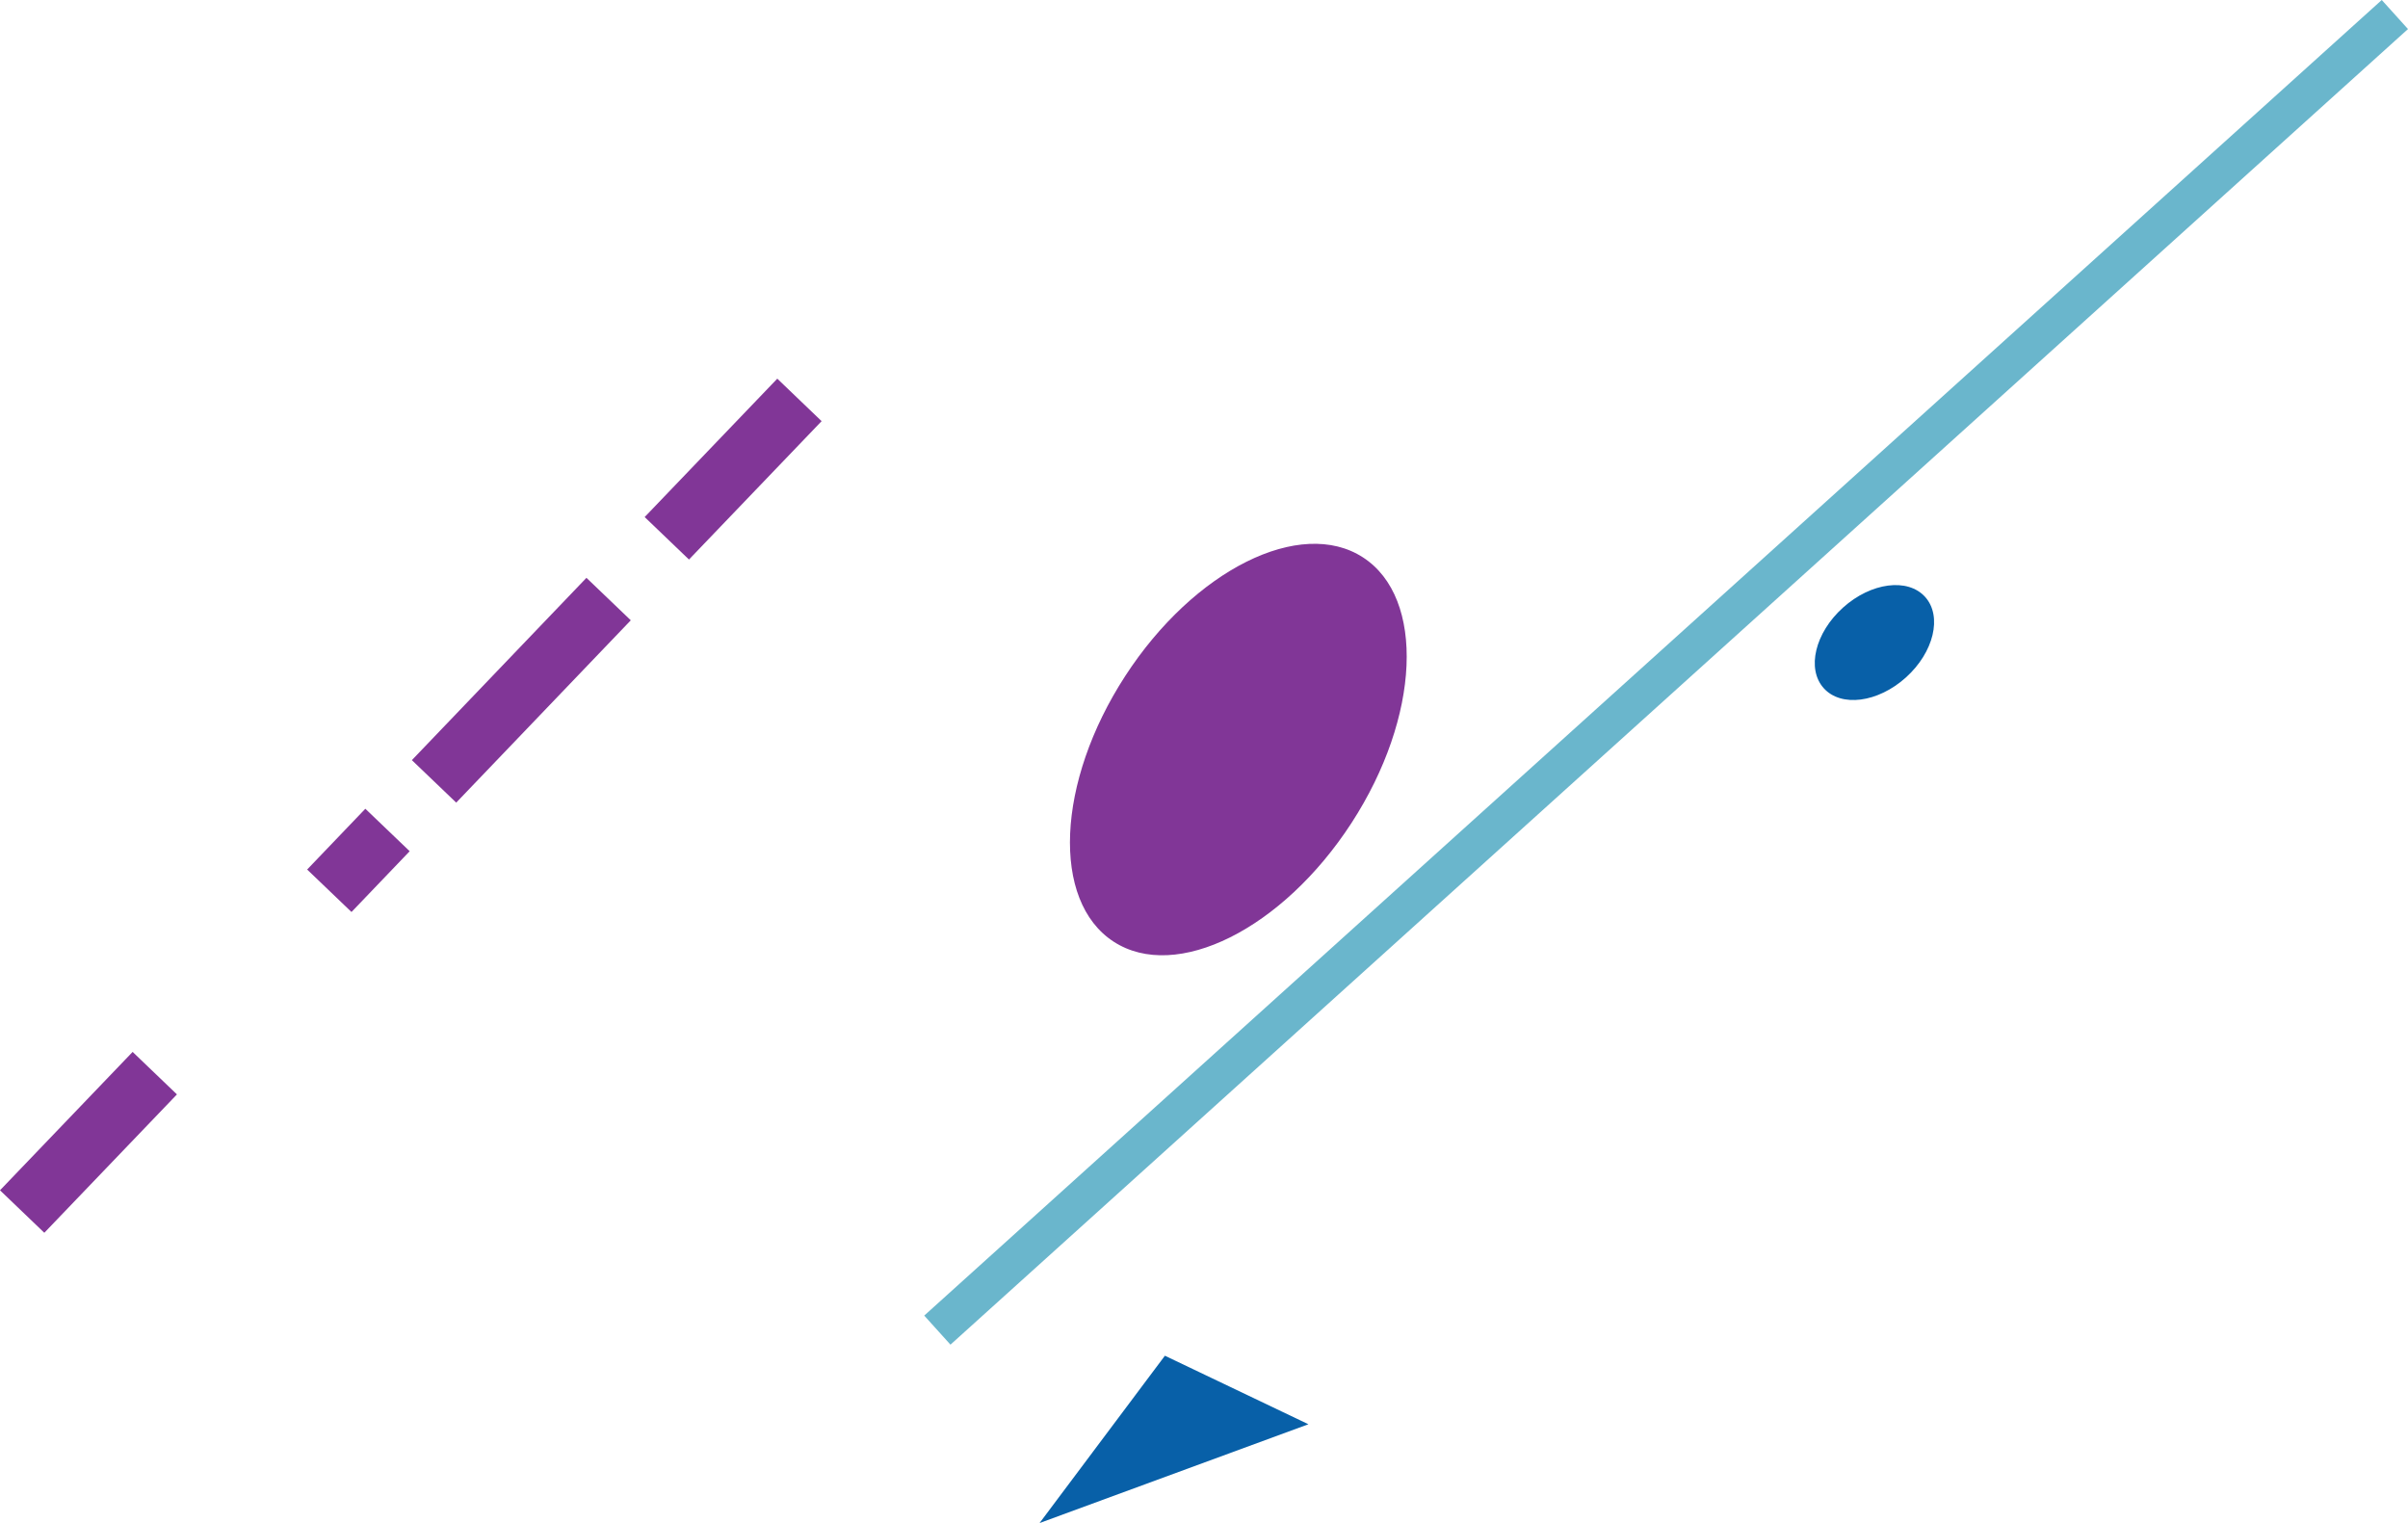 <svg xmlns="http://www.w3.org/2000/svg" width="462.519" height="292.508" viewBox="0 0 462.519 292.508">
  <g id="グループ_2552" data-name="グループ 2552" transform="translate(-1416.746 250.054) rotate(-14)">
    <path id="パス_1236" data-name="パス 1236" d="M1549.165,354.862l-23.563-19.44-31.134,25.358Z" transform="translate(63.668 71.459)" fill="#0860a8"/>
    <g id="グループ_2158" data-name="グループ 2158" transform="translate(1379.852 206.783)">
      <g id="グループ_2157" data-name="グループ 2157" transform="translate(0 0)">
        <rect id="長方形_1386" data-name="長方形 1386" width="36.817" height="11.793" transform="matrix(0.846, -0.533, 0.533, 0.846, 0, 115.141)" fill="#813697"/>
        <path id="パス_1237" data-name="パス 1237" d="M1447.316,282.1l-6.291-9.975,13.669-8.621,6.291,9.975Zm24.6-15.517-6.291-9.975,41.006-25.863,6.291,9.975Z" transform="translate(-1368.878 -202.485)" fill="#813697"/>
        <rect id="長方形_1387" data-name="長方形 1387" width="36.817" height="11.793" transform="matrix(0.846, -0.533, 0.533, 0.846, 151.427, 19.639)" fill="#813697"/>
      </g>
    </g>
    <ellipse id="楕円形_29" data-name="楕円形 29" cx="13.103" cy="9.029" rx="13.103" ry="9.029" transform="matrix(0.883, -0.469, 0.469, 0.883, 1738.837, 305.128)" fill="#0860a8"/>
    <ellipse id="楕円形_30" data-name="楕円形 30" cx="44.001" cy="25.919" rx="44.001" ry="25.919" transform="matrix(0.731, -0.682, 0.682, 0.731, 1581.278, 308.395)" fill="#813697"/>
    <rect id="長方形_1388" data-name="長方形 1388" width="377.114" height="7.519" transform="translate(1546.282 388.221) rotate(-28.067)" fill="#6ab6cc"/>
  </g>
</svg>
